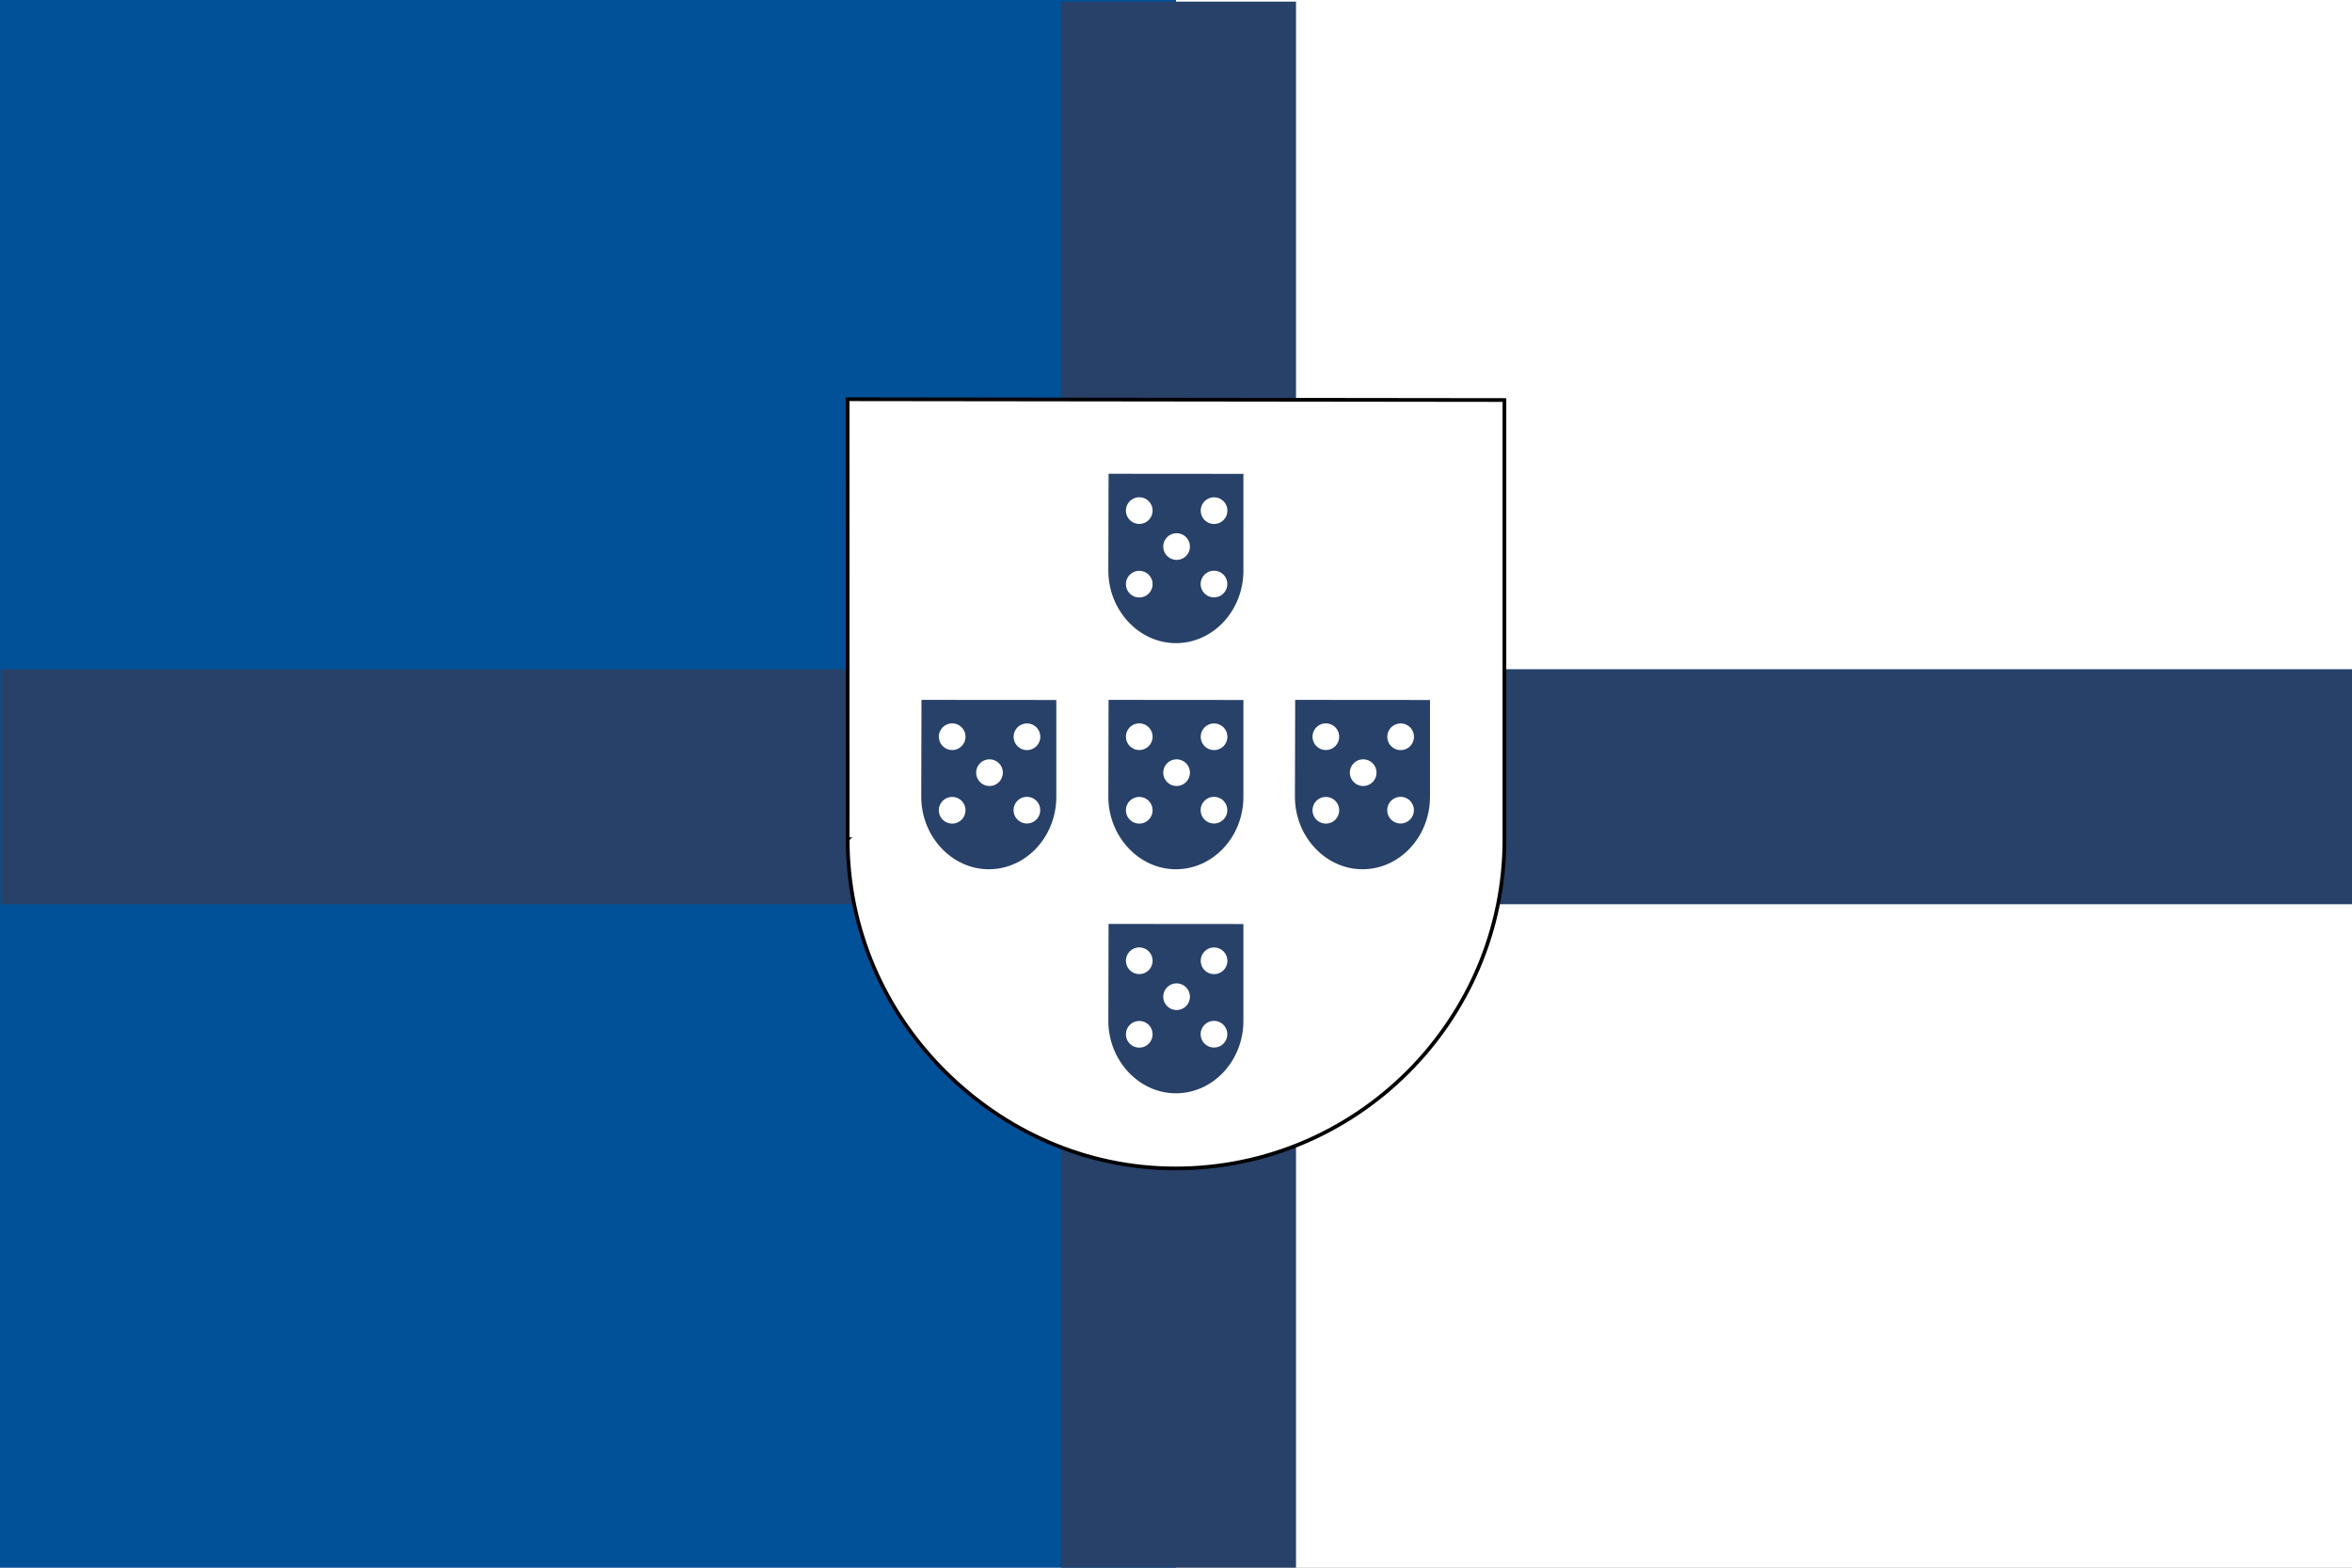 <?xml version="1.0" encoding="UTF-8" standalone="no"?>
<!-- Created with Inkscape (http://www.inkscape.org/) -->

<svg
   xmlns:dc="http://purl.org/dc/elements/1.1/"
   xmlns:cc="http://creativecommons.org/ns#"
   xmlns:rdf="http://www.w3.org/1999/02/22-rdf-syntax-ns#"
   xmlns:svg="http://www.w3.org/2000/svg"
   xmlns="http://www.w3.org/2000/svg"
   xmlns:xlink="http://www.w3.org/1999/xlink"
   xmlns:sodipodi="http://sodipodi.sourceforge.net/DTD/sodipodi-0.dtd"
   xmlns:inkscape="http://www.inkscape.org/namespaces/inkscape"
   width="158.75mm"
   height="105.833mm"
   viewBox="0 0 158.75 105.833"
   version="1.1"
   id="svg8"
   inkscape:version="0.92.4 (5da689c313, 2019-01-14)"
   sodipodi:docname="Flag of Portugal (Alfredo Pinto da Silva proposal, 1911).svg">
  <rect x="0" y="0" width="158.75" height="105.833" fill="#808080" stroke="none"/>
  <defs
     id="defs2">
    <clipPath
       id="id0">
      <path
         id="path4284"
         d="m 12796000,6466170 c -101160,-24230 -205110,-46800 -309320,-67070 -603240,-108450 -1362080,-157850 -2142880,-164050 l -80,-874220 c 956280,56510 1817170,468220 2452280,1105340 z m -2451250,2907490 10480,194010 62850,41940 298520,-5240 z m 3522240,-736430 c -264720,-99330 -607750,-190370 -1011710,-271160 -710800,-138350 -1592810,-231350 -2511290,-243310 l -40,-259870 c 870200,-11560 1576570,-84370 2128150,-168450 420630,-72670 776740,-157650 1037720,-232150 179290,362620 302180,758100 357170,1174940 z m -3523070,-1231750 -70,-711310 c 811840,5180 1590750,50890 2216390,168470 253440,48070 485970,99690 689110,152730 8050,11870 16000,23780 23920,35740 -227610,70480 -535640,144720 -924620,198240 -525450,75380 -1179210,144970 -2004730,156130 z m 3247990,3227340 c -216630,-206820 -526800,-457390 -905210,-734190 l 25620,-3890 c 449670,-72770 852520,-161250 1153290,-248140 -46710,345730 -140140,676660 -273700,986220 z M 12137210,9510940 c -66030,-45110 -133390,-90670 -201970,-136580 -129130,-86410 -262620,-174070 -399870,-262650 -265810,-171570 -545750,-346450 -835450,-521710 782830,28090 1524350,113400 2137070,232590 243120,48830 516620,113000 769240,191560 59590,18520 118020,37860 174610,58000 40600,14420 80300,29270 118750,44520 50,6590 250,13130 250,19720 0,10210 -60,20410 -140,30600 -355670,110080 -825930,216080 -1201140,270300 -173240,26570 -360300,51410 -561350,73650 z M 9888050,8123440 c -171250,-94810 -337720,-185740 -499090,-272520 160970,6200 328480,10450 502360,12390 v 260080 z M 8360750,7320410 c -354140,-173290 -666620,-314050 -929990,-417510 66220,-14180 134660,-27940 205280,-41150 625780,-109110 1347350,-163120 2255280,-167820 v 711900 c -588590,-6560 -1101420,-39310 -1530570,-85420 z M 9891320,5360810 v 875340 c -821290,10210 -1576610,64520 -2174510,173390 -98020,19050 -191840,38950 -281070,59660 635490,-638830 1497640,-1051880 2455580,-1108390 z m 453110,7551070 -80,-785980 c 689630,-15100 1423510,-92680 1915680,-194100 118840,-19300 309800,-59390 520740,-110390 -633440,628380 -1487870,1034270 -2436340,1090470 z m -130,-1250920 -80,-867310 c 238610,2290 469970,9880 695100,23640 479690,260670 913440,480220 1279260,648370 -55880,9260 -113480,18540 -172800,27770 -516900,70490 -928790,140370 -1801480,167530 z m -3375040,-427670 c 115180,-46130 234220,-85550 330620,-112370 791410,-227140 1691880,-321460 2591440,-327890 v 867530 c -1019170,-34250 -1969630,-177820 -2894520,-386700 -9280,-13470 -18460,-26970 -27540,-40570 z m 2922060,890250 v 788420 c -957740,-56510 -1819650,-469520 -2455060,-1108160 644060,158060 1492410,289690 2455060,319740 z M 6335300,9102820 c 299340,-112950 679320,-210670 1001870,-274670 100140,-19550 204250,-38280 311980,-56020 378190,251280 809940,524350 1273760,809140 -499820,-30500 -932050,-78960 -1301570,-135730 -134520,-21970 -370370,-63020 -632320,-119650 -214320,-46340 -446100,-103100 -654070,-168450 -40,-7000 -80,-14010 -80,-21050 0,-11230 330,-22380 430,-33570 z m 2598680,-479340 c 39620,-2840 79470,-5580 119540,-8170 269400,148120 549760,307650 837800,477340 v 96510 24680 c -331100,-201490 -652650,-399380 -957340,-590360 z m 957340,1541910 v 163810 c -906700,12820 -1849220,93020 -2716610,345210 -149530,43490 -305190,95130 -442810,149880 -183880,-367900 -309580,-769910 -364980,-1194000 304650,93800 724700,197690 1239890,272710 560200,86000 1263190,153110 2125350,167960 53330,31780 106380,63270 159160,94430 z m -1620600,-1964540 39220,19980 -7240,800 z m -1148650,210060 c -289290,64100 -545670,138260 -752550,213580 31310,-231480 83600,-456310 154830,-672520 157250,135100 359460,289520 597720,458940 z m 4269140,1623330 c 120160,79790 235620,157650 346210,233410 -137220,-72250 -279150,-148450 -425350,-228540 26560,-1570 52930,-3190 79140,-4870 z"
         inkscape:connector-curvature="0" />
    </clipPath>
    <linearGradient
       id="linearGradient4052">
      <stop
         style="stop-color:#7c7979;stop-opacity:1;"
         offset="0"
         id="stop4054" />
      <stop
         style="stop-color:#dcdcdc;stop-opacity:1;"
         offset="1"
         id="stop4056" />
    </linearGradient>
    <linearGradient
       id="linearGradient3853">
      <stop
         style="stop-color:#969696;stop-opacity:1;"
         offset="0"
         id="stop3855" />
      <stop
         id="stop7707"
         offset="0.5"
         style="stop-color:#dcdcdc;stop-opacity:1;" />
      <stop
         style="stop-color:#969696;stop-opacity:1;"
         offset="1"
         id="stop3857" />
    </linearGradient>
    <linearGradient
       id="linearGradient3194">
      <stop
         style="stop-color:#969696;stop-opacity:1;"
         offset="0"
         id="stop3196" />
      <stop
         id="stop3867"
         offset="0.7"
         style="stop-color:#ebebeb;stop-opacity:1;" />
      <stop
         style="stop-color:#969696;stop-opacity:0.98;"
         offset="1"
         id="stop3198" />
    </linearGradient>
    <radialGradient
       gradientUnits="userSpaceOnUse"
       gradientTransform="matrix(-0.886,-0.448,1.258,-2.487,-1667.295,790.076)"
       r="15.245"
       fy="312.495"
       fx="-675.767"
       cy="312.495"
       cx="-675.767"
       id="radialGradient4352"
       xlink:href="#linearGradient4346"
       inkscape:collect="always" />
    <linearGradient
       y2="252.627"
       x2="-328.686"
       y1="242.239"
       x1="-323.648"
       gradientTransform="matrix(0.194,0.981,0.981,-0.194,-461.802,566.45)"
       gradientUnits="userSpaceOnUse"
       id="linearGradient4126"
       xlink:href="#linearGradient4238"
       inkscape:collect="always" />
    <linearGradient
       y2="250.282"
       x2="-328.699"
       y1="241.786"
       x1="-324.098"
       gradientUnits="userSpaceOnUse"
       id="linearGradient4128"
       xlink:href="#linearGradient4238"
       inkscape:collect="always" />
    <linearGradient
       y2="294.535"
       x2="-576.935"
       y1="302.674"
       x1="-566.934"
       gradientTransform="rotate(-139.808,-422.362,216.485)"
       gradientUnits="userSpaceOnUse"
       id="linearGradient4130"
       xlink:href="#linearGradient2486"
       inkscape:collect="always" />
    <radialGradient
       r="29.072"
       fy="210.226"
       fx="-706.762"
       cy="210.226"
       cx="-706.762"
       gradientTransform="matrix(1.694,0.001,-0.175,2.846,529.307,-387.161)"
       gradientUnits="userSpaceOnUse"
       id="radialGradient4204"
       xlink:href="#linearGradient2486"
       inkscape:collect="always" />
    <radialGradient
       r="29.072"
       fy="210.226"
       fx="-706.762"
       cy="210.226"
       cx="-706.762"
       gradientTransform="matrix(1.694,0.001,-0.175,2.846,529.307,-387.161)"
       gradientUnits="userSpaceOnUse"
       id="radialGradient4212"
       xlink:href="#linearGradient2486"
       inkscape:collect="always" />
    <radialGradient
       r="29.072"
       fy="210.226"
       fx="-706.762"
       cy="210.226"
       cx="-706.762"
       gradientTransform="matrix(1.694,0.001,-0.175,2.846,529.307,-387.161)"
       gradientUnits="userSpaceOnUse"
       id="radialGradient4220"
       xlink:href="#linearGradient2486"
       inkscape:collect="always" />
    <radialGradient
       r="29.072"
       fy="210.226"
       fx="-706.762"
       cy="210.226"
       cx="-706.762"
       gradientTransform="matrix(1.694,0.001,-0.175,2.846,529.307,-387.161)"
       gradientUnits="userSpaceOnUse"
       id="radialGradient4228"
       xlink:href="#linearGradient2486"
       inkscape:collect="always" />
    <radialGradient
       r="29.072"
       fy="210.226"
       fx="-706.762"
       cy="210.226"
       cx="-706.762"
       gradientTransform="matrix(1.694,0.001,-0.175,2.846,529.307,-387.161)"
       gradientUnits="userSpaceOnUse"
       id="radialGradient4236"
       xlink:href="#linearGradient2486"
       inkscape:collect="always" />
    <linearGradient
       id="linearGradient4238">
      <stop
         style="stop-color:#fae646;stop-opacity:1;"
         offset="0"
         id="stop4240" />
      <stop
         id="stop4242"
         offset="0.885"
         style="stop-color:#643228;stop-opacity:1;" />
      <stop
         style="stop-color:#fae646;stop-opacity:1;"
         offset="1"
         id="stop4244" />
    </linearGradient>
    <linearGradient
       id="linearGradient4246">
      <stop
         style="stop-color:#faff00;stop-opacity:1;"
         offset="0"
         id="stop4248" />
      <stop
         id="stop4250"
         offset="0.846"
         style="stop-color:#7d7323;stop-opacity:0.992;" />
      <stop
         id="stop4252"
         offset="1"
         style="stop-color:#000000;stop-opacity:0.984;" />
    </linearGradient>
    <radialGradient
       inkscape:collect="always"
       xlink:href="#linearGradient2486"
       id="radialGradient4260"
       cx="-706.762"
       cy="210.226"
       fx="-706.762"
       fy="210.226"
       r="29.072"
       gradientTransform="matrix(1.694,0.001,-0.175,2.846,529.307,-387.161)"
       gradientUnits="userSpaceOnUse" />
    <radialGradient
       inkscape:collect="always"
       xlink:href="#linearGradient2486"
       id="radialGradient4262"
       gradientUnits="userSpaceOnUse"
       gradientTransform="matrix(1.694,0.001,-0.175,2.846,529.307,-387.161)"
       cx="-706.762"
       cy="210.226"
       fx="-706.762"
       fy="210.226"
       r="29.072" />
    <radialGradient
       inkscape:collect="always"
       xlink:href="#linearGradient2486"
       id="radialGradient4270"
       gradientUnits="userSpaceOnUse"
       gradientTransform="matrix(1.694,0.001,-0.175,2.846,529.307,-387.161)"
       cx="-706.762"
       cy="210.226"
       fx="-706.762"
       fy="210.226"
       r="29.072" />
    <radialGradient
       inkscape:collect="always"
       xlink:href="#linearGradient2486"
       id="radialGradient4278"
       gradientUnits="userSpaceOnUse"
       gradientTransform="matrix(1.694,0.001,-0.175,2.846,529.307,-387.161)"
       cx="-706.762"
       cy="210.226"
       fx="-706.762"
       fy="210.226"
       r="29.072" />
    <radialGradient
       inkscape:collect="always"
       xlink:href="#linearGradient2486"
       id="radialGradient4286"
       gradientUnits="userSpaceOnUse"
       gradientTransform="matrix(1.694,0.001,-0.175,2.846,529.307,-387.161)"
       cx="-706.762"
       cy="210.226"
       fx="-706.762"
       fy="210.226"
       r="29.072" />
    <radialGradient
       inkscape:collect="always"
       xlink:href="#linearGradient2486"
       id="radialGradient4294"
       gradientUnits="userSpaceOnUse"
       gradientTransform="matrix(1.694,0.001,-0.175,2.846,529.307,-387.161)"
       cx="-706.762"
       cy="210.226"
       fx="-706.762"
       fy="210.226"
       r="29.072" />
    <radialGradient
       r="29.072"
       fy="210.226"
       fx="-706.762"
       cy="210.226"
       cx="-706.762"
       gradientTransform="matrix(1.694,0.001,-0.175,2.846,529.307,-387.161)"
       gradientUnits="userSpaceOnUse"
       id="radialGradient2807"
       xlink:href="#linearGradient2486"
       inkscape:collect="always" />
    <radialGradient
       r="29.072"
       fy="210.226"
       fx="-706.762"
       cy="210.226"
       cx="-706.762"
       gradientTransform="matrix(1.694,0.001,-0.175,2.846,529.307,-387.161)"
       gradientUnits="userSpaceOnUse"
       id="radialGradient2799"
       xlink:href="#linearGradient2486"
       inkscape:collect="always" />
    <radialGradient
       r="29.072"
       fy="210.226"
       fx="-706.762"
       cy="210.226"
       cx="-706.762"
       gradientTransform="matrix(1.694,0.001,-0.175,2.846,529.307,-387.161)"
       gradientUnits="userSpaceOnUse"
       id="radialGradient2791"
       xlink:href="#linearGradient2486"
       inkscape:collect="always" />
    <radialGradient
       r="29.072"
       fy="210.226"
       fx="-706.762"
       cy="210.226"
       cx="-706.762"
       gradientTransform="matrix(1.694,0.001,-0.175,2.846,529.307,-387.161)"
       gradientUnits="userSpaceOnUse"
       id="radialGradient2709"
       xlink:href="#linearGradient2486"
       inkscape:collect="always" />
    <radialGradient
       r="29.072"
       fy="210.226"
       fx="-706.762"
       cy="210.226"
       cx="-706.762"
       gradientTransform="matrix(1.694,0.001,-0.175,2.846,529.307,-387.161)"
       gradientUnits="userSpaceOnUse"
       id="radialGradient2653"
       xlink:href="#linearGradient2486"
       inkscape:collect="always" />
    <radialGradient
       gradientUnits="userSpaceOnUse"
       gradientTransform="matrix(1.694,0.001,-0.175,2.846,529.307,-387.161)"
       r="29.072"
       fy="210.226"
       fx="-706.762"
       cy="210.226"
       cx="-706.762"
       id="radialGradient2601"
       xlink:href="#linearGradient2486"
       inkscape:collect="always" />
    <linearGradient
       id="linearGradient2486">
      <stop
         id="stop2488"
         offset="0"
         style="stop-color:#be6600;stop-opacity:1;" />
      <stop
         style="stop-color:#f8f271;stop-opacity:1;"
         offset="0.5"
         id="stop3394" />
      <stop
         style="stop-color:#c57900;stop-opacity:1;"
         offset="1"
         id="stop2494" />
    </linearGradient>
    <radialGradient
       inkscape:collect="always"
       xlink:href="#linearGradient2486"
       id="radialGradient2981"
       gradientUnits="userSpaceOnUse"
       gradientTransform="matrix(1.694,0.001,-0.175,2.846,529.307,-387.161)"
       cx="-706.762"
       cy="210.226"
       fx="-706.762"
       fy="210.226"
       r="29.072" />
    <radialGradient
       inkscape:collect="always"
       xlink:href="#linearGradient2486"
       id="radialGradient3018"
       gradientUnits="userSpaceOnUse"
       gradientTransform="matrix(1.694,0.001,-0.175,2.846,529.307,-387.161)"
       cx="-706.762"
       cy="210.226"
       fx="-706.762"
       fy="210.226"
       r="29.072" />
    <radialGradient
       inkscape:collect="always"
       xlink:href="#linearGradient2486"
       id="radialGradient3055"
       gradientUnits="userSpaceOnUse"
       gradientTransform="matrix(1.694,0.001,-0.175,2.846,529.307,-387.161)"
       cx="-706.762"
       cy="210.226"
       fx="-706.762"
       fy="210.226"
       r="29.072" />
    <radialGradient
       inkscape:collect="always"
       xlink:href="#linearGradient2486"
       id="radialGradient3090"
       gradientUnits="userSpaceOnUse"
       gradientTransform="matrix(1.694,0.001,-0.175,2.846,529.307,-387.161)"
       cx="-706.762"
       cy="210.226"
       fx="-706.762"
       fy="210.226"
       r="29.072" />
    <radialGradient
       inkscape:collect="always"
       xlink:href="#linearGradient2486"
       id="radialGradient3121"
       gradientUnits="userSpaceOnUse"
       gradientTransform="matrix(1.694,0.001,-0.175,2.846,529.307,-387.161)"
       cx="-706.762"
       cy="210.226"
       fx="-706.762"
       fy="210.226"
       r="29.072" />
    <linearGradient
       id="linearGradient4346">
      <stop
         id="stop4348"
         offset="0"
         style="stop-color:#ffffff;stop-opacity:1;" />
      <stop
         id="stop4350"
         offset="1"
         style="stop-color:#d8de64;stop-opacity:0;" />
    </linearGradient>
    <radialGradient
       inkscape:collect="always"
       xlink:href="#linearGradient3194"
       id="radialGradient3240"
       cx="302.148"
       cy="303.431"
       fx="302.148"
       fy="303.431"
       r="11.222"
       gradientTransform="matrix(1,0,0,0.983,0,5.087)"
       gradientUnits="userSpaceOnUse" />
    <radialGradient
       inkscape:collect="always"
       xlink:href="#linearGradient3194"
       id="radialGradient3242"
       cx="302.148"
       cy="303.431"
       fx="302.148"
       fy="303.431"
       r="11.222"
       gradientTransform="matrix(1,0,0,0.983,0,5.087)"
       gradientUnits="userSpaceOnUse" />
    <radialGradient
       inkscape:collect="always"
       xlink:href="#linearGradient3194"
       id="radialGradient3290"
       cx="302.148"
       cy="303.431"
       fx="302.148"
       fy="303.431"
       r="11.222"
       gradientTransform="matrix(1,0,0,0.983,0,5.087)"
       gradientUnits="userSpaceOnUse" />
    <radialGradient
       inkscape:collect="always"
       xlink:href="#linearGradient3194"
       id="radialGradient3292"
       cx="302.148"
       cy="303.431"
       fx="302.148"
       fy="303.431"
       r="11.222"
       gradientTransform="matrix(1,0,0,0.983,0,5.087)"
       gradientUnits="userSpaceOnUse" />
    <radialGradient
       inkscape:collect="always"
       xlink:href="#linearGradient3194"
       id="radialGradient3294"
       cx="302.148"
       cy="303.431"
       fx="302.148"
       fy="303.431"
       r="11.222"
       gradientTransform="matrix(1,0,0,0.983,0,5.087)"
       gradientUnits="userSpaceOnUse" />
    <radialGradient
       inkscape:collect="always"
       xlink:href="#linearGradient3194"
       id="radialGradient3296"
       cx="302.148"
       cy="303.431"
       fx="302.148"
       fy="303.431"
       r="11.222"
       gradientTransform="matrix(1,0,0,0.983,0,5.087)"
       gradientUnits="userSpaceOnUse" />
    <radialGradient
       inkscape:collect="always"
       xlink:href="#linearGradient3194"
       id="radialGradient3298"
       cx="302.148"
       cy="303.431"
       fx="302.148"
       fy="303.431"
       r="11.222"
       gradientTransform="matrix(1,0,0,0.983,0,5.087)"
       gradientUnits="userSpaceOnUse" />
    <radialGradient
       inkscape:collect="always"
       xlink:href="#linearGradient3194"
       id="radialGradient3300"
       cx="302.148"
       cy="303.431"
       fx="302.148"
       fy="303.431"
       r="11.222"
       gradientTransform="matrix(1,0,0,0.983,0,5.087)"
       gradientUnits="userSpaceOnUse" />
    <radialGradient
       inkscape:collect="always"
       xlink:href="#linearGradient3194"
       id="radialGradient3302"
       cx="302.148"
       cy="303.431"
       fx="302.148"
       fy="303.431"
       r="11.222"
       gradientTransform="matrix(1,0,0,0.983,0,5.087)"
       gradientUnits="userSpaceOnUse" />
    <radialGradient
       inkscape:collect="always"
       xlink:href="#linearGradient3194"
       id="radialGradient3304"
       cx="302.148"
       cy="303.431"
       fx="302.148"
       fy="303.431"
       r="11.222"
       gradientTransform="matrix(1,0,0,0.983,0,5.087)"
       gradientUnits="userSpaceOnUse" />
    <radialGradient
       inkscape:collect="always"
       xlink:href="#linearGradient3194"
       id="radialGradient3306"
       cx="302.148"
       cy="303.431"
       fx="302.148"
       fy="303.431"
       r="11.222"
       gradientTransform="matrix(1,0,0,0.983,0,5.087)"
       gradientUnits="userSpaceOnUse" />
    <radialGradient
       inkscape:collect="always"
       xlink:href="#linearGradient3194"
       id="radialGradient3308"
       cx="302.148"
       cy="303.431"
       fx="302.148"
       fy="303.431"
       r="11.222"
       gradientTransform="matrix(1,0,0,0.983,0,5.087)"
       gradientUnits="userSpaceOnUse" />
    <radialGradient
       inkscape:collect="always"
       xlink:href="#linearGradient3194"
       id="radialGradient3356"
       gradientUnits="userSpaceOnUse"
       gradientTransform="matrix(0.491,-0.871,0.987,0.557,-508.194,401.678)"
       cx="305.674"
       cy="305.736"
       fx="305.674"
       fy="305.736"
       r="11.222" />
    <radialGradient
       inkscape:collect="always"
       xlink:href="#linearGradient3194"
       id="radialGradient3358"
       gradientUnits="userSpaceOnUse"
       gradientTransform="matrix(1,0,0,0.983,-361.833,5.087)"
       cx="302.148"
       cy="303.431"
       fx="302.148"
       fy="303.431"
       r="11.222" />
    <radialGradient
       inkscape:collect="always"
       xlink:href="#linearGradient3194"
       id="radialGradient3360"
       gradientUnits="userSpaceOnUse"
       gradientTransform="matrix(1,0,0,0.983,-361.833,5.087)"
       cx="302.148"
       cy="303.431"
       fx="302.148"
       fy="303.431"
       r="11.222" />
    <radialGradient
       inkscape:collect="always"
       xlink:href="#linearGradient3194"
       id="radialGradient3362"
       gradientUnits="userSpaceOnUse"
       gradientTransform="matrix(1,0,0,0.983,-361.833,5.087)"
       cx="302.148"
       cy="303.431"
       fx="302.148"
       fy="303.431"
       r="11.222" />
    <radialGradient
       inkscape:collect="always"
       xlink:href="#linearGradient3194"
       id="radialGradient3364"
       gradientUnits="userSpaceOnUse"
       gradientTransform="matrix(1,0,0,0.983,-361.833,5.087)"
       cx="302.148"
       cy="303.431"
       fx="302.148"
       fy="303.431"
       r="11.222" />
    <radialGradient
       inkscape:collect="always"
       xlink:href="#linearGradient3194"
       id="radialGradient3366"
       gradientUnits="userSpaceOnUse"
       gradientTransform="matrix(1,0,0,0.983,-361.833,5.087)"
       cx="302.148"
       cy="303.431"
       fx="302.148"
       fy="303.431"
       r="11.222" />
    <radialGradient
       inkscape:collect="always"
       xlink:href="#linearGradient3194"
       id="radialGradient3368"
       gradientUnits="userSpaceOnUse"
       gradientTransform="matrix(1,0,0,0.983,-361.833,5.087)"
       cx="302.148"
       cy="303.431"
       fx="302.148"
       fy="303.431"
       r="11.222" />
    <radialGradient
       inkscape:collect="always"
       xlink:href="#linearGradient3194"
       id="radialGradient3370"
       gradientUnits="userSpaceOnUse"
       gradientTransform="matrix(1,0,0,0.983,-361.833,5.087)"
       cx="302.148"
       cy="303.431"
       fx="302.148"
       fy="303.431"
       r="11.222" />
    <radialGradient
       inkscape:collect="always"
       xlink:href="#linearGradient3194"
       id="radialGradient3372"
       gradientUnits="userSpaceOnUse"
       gradientTransform="matrix(1,0,0,0.983,-361.833,5.087)"
       cx="302.148"
       cy="303.431"
       fx="302.148"
       fy="303.431"
       r="11.222" />
    <radialGradient
       inkscape:collect="always"
       xlink:href="#linearGradient3194"
       id="radialGradient3374"
       gradientUnits="userSpaceOnUse"
       gradientTransform="matrix(1,0,0,0.983,-361.833,5.087)"
       cx="302.148"
       cy="303.431"
       fx="302.148"
       fy="303.431"
       r="11.222" />
    <radialGradient
       inkscape:collect="always"
       xlink:href="#linearGradient3194"
       id="radialGradient3376"
       gradientUnits="userSpaceOnUse"
       gradientTransform="matrix(1,0,0,0.983,-361.833,5.087)"
       cx="302.148"
       cy="303.431"
       fx="302.148"
       fy="303.431"
       r="11.222" />
    <radialGradient
       inkscape:collect="always"
       xlink:href="#linearGradient3194"
       id="radialGradient3378"
       gradientUnits="userSpaceOnUse"
       gradientTransform="matrix(1,0,0,0.983,-361.833,5.087)"
       cx="302.148"
       cy="303.431"
       fx="302.148"
       fy="303.431"
       r="11.222" />
    <radialGradient
       inkscape:collect="always"
       xlink:href="#linearGradient3194"
       id="radialGradient3380"
       gradientUnits="userSpaceOnUse"
       gradientTransform="matrix(1,0,0,0.983,-361.833,5.087)"
       cx="302.148"
       cy="303.431"
       fx="302.148"
       fy="303.431"
       r="11.222" />
    <radialGradient
       inkscape:collect="always"
       xlink:href="#linearGradient3194"
       id="radialGradient3363"
       gradientUnits="userSpaceOnUse"
       gradientTransform="matrix(1,0,0,0.949,-66.443,24.915)"
       cx="370.684"
       cy="296.836"
       fx="370.684"
       fy="296.836"
       r="11.222" />
    <radialGradient
       inkscape:collect="always"
       xlink:href="#linearGradient3194"
       id="radialGradient3373"
       gradientUnits="userSpaceOnUse"
       gradientTransform="matrix(0.491,-0.871,0.987,0.557,-146.361,401.678)"
       cx="305.674"
       cy="305.736"
       fx="305.674"
       fy="305.736"
       r="11.222" />
    <radialGradient
       inkscape:collect="always"
       xlink:href="#linearGradient3194"
       id="radialGradient3375"
       gradientUnits="userSpaceOnUse"
       gradientTransform="matrix(1,0,0,0.983,0,5.087)"
       cx="306.315"
       cy="308.139"
       fx="306.315"
       fy="308.139"
       r="11.222" />
    <radialGradient
       inkscape:collect="always"
       xlink:href="#linearGradient3194"
       id="radialGradient3377"
       gradientUnits="userSpaceOnUse"
       gradientTransform="matrix(1,0,0,0.983,0,5.087)"
       cx="304.926"
       cy="306.256"
       fx="304.926"
       fy="306.256"
       r="11.222" />
    <radialGradient
       inkscape:collect="always"
       xlink:href="#linearGradient3194"
       id="radialGradient3379"
       gradientUnits="userSpaceOnUse"
       gradientTransform="matrix(1,0,0,0.983,0,5.087)"
       cx="305.389"
       cy="306.256"
       fx="305.389"
       fy="306.256"
       r="11.222" />
    <radialGradient
       inkscape:collect="always"
       xlink:href="#linearGradient3194"
       id="radialGradient3381"
       gradientUnits="userSpaceOnUse"
       gradientTransform="matrix(1,0,0,0.983,0,5.087)"
       cx="305.389"
       cy="303.431"
       fx="305.389"
       fy="303.431"
       r="11.222" />
    <radialGradient
       inkscape:collect="always"
       xlink:href="#linearGradient3194"
       id="radialGradient3383"
       gradientUnits="userSpaceOnUse"
       gradientTransform="matrix(1,0,0,0.983,0,5.087)"
       cx="304.926"
       cy="306.727"
       fx="304.926"
       fy="306.727"
       r="11.222" />
    <radialGradient
       inkscape:collect="always"
       xlink:href="#linearGradient3194"
       id="radialGradient3385"
       gradientUnits="userSpaceOnUse"
       gradientTransform="matrix(1,0,0,0.983,0,5.087)"
       cx="305.389"
       cy="306.727"
       fx="305.389"
       fy="306.727"
       r="11.222" />
    <radialGradient
       inkscape:collect="always"
       xlink:href="#linearGradient3194"
       id="radialGradient3387"
       gradientUnits="userSpaceOnUse"
       gradientTransform="matrix(1,0,0,0.983,0,5.087)"
       cx="307.241"
       cy="306.727"
       fx="307.241"
       fy="306.727"
       r="11.222" />
    <radialGradient
       inkscape:collect="always"
       xlink:href="#linearGradient3194"
       id="radialGradient3389"
       gradientUnits="userSpaceOnUse"
       gradientTransform="matrix(1,0,0,0.983,0,5.087)"
       cx="306.778"
       cy="306.727"
       fx="306.778"
       fy="306.727"
       r="11.222" />
    <radialGradient
       inkscape:collect="always"
       xlink:href="#linearGradient3194"
       id="radialGradient3391"
       gradientUnits="userSpaceOnUse"
       gradientTransform="matrix(1,0,0,0.983,0,5.087)"
       cx="305.852"
       cy="306.727"
       fx="305.852"
       fy="306.727"
       r="11.222" />
    <radialGradient
       inkscape:collect="always"
       xlink:href="#linearGradient3194"
       id="radialGradient3393"
       gradientUnits="userSpaceOnUse"
       gradientTransform="matrix(1,0,0,0.983,0,5.087)"
       cx="306.315"
       cy="306.256"
       fx="306.315"
       fy="306.256"
       r="11.222" />
    <radialGradient
       inkscape:collect="always"
       xlink:href="#linearGradient3194"
       id="radialGradient3395"
       gradientUnits="userSpaceOnUse"
       gradientTransform="matrix(1,0,0,0.983,0,5.087)"
       cx="304.463"
       cy="307.197"
       fx="304.463"
       fy="307.197"
       r="11.222" />
    <radialGradient
       inkscape:collect="always"
       xlink:href="#linearGradient3194"
       id="radialGradient3397"
       gradientUnits="userSpaceOnUse"
       gradientTransform="matrix(1,0,0,0.983,0,5.087)"
       cx="305.852"
       cy="307.668"
       fx="305.852"
       fy="307.668"
       r="11.222" />
    <linearGradient
       inkscape:collect="always"
       xlink:href="#linearGradient3194"
       id="linearGradient3401"
       gradientUnits="userSpaceOnUse"
       x1="485.297"
       y1="463.096"
       x2="503.71"
       y2="479.492" />
    <linearGradient
       inkscape:collect="always"
       xlink:href="#linearGradient3194"
       id="linearGradient3403"
       gradientUnits="userSpaceOnUse"
       x1="442.161"
       y1="446.072"
       x2="546.068"
       y2="446.072" />
    <linearGradient
       inkscape:collect="always"
       xlink:href="#linearGradient4052"
       id="linearGradient13748"
       gradientUnits="userSpaceOnUse"
       gradientTransform="rotate(-23.723,-534.476,829.857)"
       x1="-537.421"
       y1="95.886"
       x2="-524.576"
       y2="96.153" />
    <linearGradient
       inkscape:collect="always"
       xlink:href="#linearGradient4052"
       id="linearGradient13750"
       gradientUnits="userSpaceOnUse"
       gradientTransform="rotate(-23.723,-534.476,829.857)"
       x1="-541.622"
       y1="100.367"
       x2="-521.883"
       y2="100.87" />
    <linearGradient
       inkscape:collect="always"
       xlink:href="#linearGradient4052"
       id="linearGradient13752"
       gradientUnits="userSpaceOnUse"
       gradientTransform="rotate(-23.723,-534.476,829.857)"
       x1="-543.666"
       y1="104.824"
       x2="-521.981"
       y2="105.373" />
    <linearGradient
       inkscape:collect="always"
       xlink:href="#linearGradient4052"
       id="linearGradient13754"
       gradientUnits="userSpaceOnUse"
       gradientTransform="rotate(-23.723,-534.476,829.857)"
       x1="-546.845"
       y1="109.77"
       x2="-521.347"
       y2="110.09" />
    <linearGradient
       inkscape:collect="always"
       xlink:href="#linearGradient4052"
       id="linearGradient13756"
       gradientUnits="userSpaceOnUse"
       gradientTransform="rotate(-23.723,-534.476,829.857)"
       x1="-548.031"
       y1="114.664"
       x2="-530.125"
       y2="115.584" />
    <linearGradient
       inkscape:collect="always"
       xlink:href="#linearGradient4052"
       id="linearGradient13758"
       gradientUnits="userSpaceOnUse"
       gradientTransform="rotate(-23.723,-534.476,829.857)"
       x1="-550.904"
       y1="119.648"
       x2="-523.17"
       y2="119.417" />
    <linearGradient
       inkscape:collect="always"
       xlink:href="#linearGradient4052"
       id="linearGradient13760"
       gradientUnits="userSpaceOnUse"
       gradientTransform="rotate(-23.723,-534.476,829.857)"
       x1="-551.769"
       y1="125.851"
       x2="-527.908"
       y2="125.378" />
    <linearGradient
       inkscape:collect="always"
       xlink:href="#linearGradient4052"
       id="linearGradient13762"
       gradientUnits="userSpaceOnUse"
       gradientTransform="rotate(-23.723,-534.476,829.857)"
       x1="-553.033"
       y1="130.055"
       x2="-524.885"
       y2="130.192" />
    <linearGradient
       inkscape:collect="always"
       xlink:href="#linearGradient4052"
       id="linearGradient13764"
       gradientUnits="userSpaceOnUse"
       gradientTransform="rotate(-23.723,-534.476,829.857)"
       x1="-554.142"
       y1="136.679"
       x2="-526.698"
       y2="136.679" />
    <linearGradient
       inkscape:collect="always"
       xlink:href="#linearGradient4052"
       id="linearGradient13766"
       gradientUnits="userSpaceOnUse"
       gradientTransform="rotate(-23.723,-534.476,829.857)"
       x1="-555.652"
       y1="141.395"
       x2="-525.238"
       y2="141.669" />
    <linearGradient
       inkscape:collect="always"
       xlink:href="#linearGradient3853"
       id="linearGradient13768"
       gradientUnits="userSpaceOnUse"
       gradientTransform="rotate(-23.723,-534.476,829.857)"
       x1="-555.341"
       y1="147.829"
       x2="-521.686"
       y2="147.829" />
    <linearGradient
       inkscape:collect="always"
       xlink:href="#linearGradient3853"
       id="linearGradient13770"
       gradientUnits="userSpaceOnUse"
       gradientTransform="rotate(-23.723,-534.476,829.857)"
       x1="-556.939"
       y1="152.545"
       x2="-518.971"
       y2="151.731" />
    <path
       id="b"
       d="M 0,0 A 31.5,35 0 0 0 0,-70 31.5,35 0 0 0 0,0 m 0,-13 a 18.5,22 0 0 0 0,-44 18.5,22 0 0 0 0,44"
       inkscape:connector-curvature="0"
       style="fill-rule:evenodd" />
    <g
       id="i">
      <use
         xlink:href="#a"
         id="use5981"
         x="0"
         y="0"
         width="100%"
         height="100%" />
      <path
         d="m 28,0 c 0,-10 0,-32 -15,-32 H -6 c 22,0 22,22 22,32"
         id="path5983"
         inkscape:connector-curvature="0" />
    </g>
    <path
       id="j"
       d="m -31.5,0 h 33 a 30,30 0 0 0 30,-30 v -10 a 30,30 0 0 0 -30,-30 h -33 z m 13,-13 h 19 a 19,19 0 0 0 19,-19 v -6 a 19,19 0 0 0 -19,-19 h -19 z"
       inkscape:connector-curvature="0"
       style="fill-rule:evenodd" />
    <path
       id="k"
       d="M 0,0 H 63 V -13 H 12 V -31 H 52 V -43 H 12 V -57 H 60 V -70 H 0 Z"
       transform="translate(-31.5)"
       inkscape:connector-curvature="0" />
    <path
       id="l"
       d="m -31.5,0 h 12 v -48 l 14,48 h 11 l 14,-48 V 0 h 12 V -70 H 14 L 0,-22 -14,-70 h -17.5 z"
       inkscape:connector-curvature="0" />
    <path
       id="m"
       d="m -26.25,0 h 52.5 v -12 h -40.5 v -16 h 33 v -12 h -33 V -51 H 25 v -12 h -51.25 z"
       inkscape:connector-curvature="0" />
    <path
       id="a"
       d="m -31.5,0 h 13 v -26 h 28 a 22,22 0 0 0 0,-44 h -40 z m 13,-39 h 27 a 9,9 0 0 0 0,-18 h -27 z"
       inkscape:connector-curvature="0"
       style="fill-rule:evenodd" />
    <g
       id="n">
      <clipPath
         id="c">
        <path
           d="m -31.5,0 v -70 h 63 V 0 Z M 0,-47 v 12 h 31.5 v -12 z"
           id="path5991"
           inkscape:connector-curvature="0" />
      </clipPath>
      <use
         xlink:href="#b"
         clip-path="url(#c)"
         id="use5994"
         x="0"
         y="0"
         width="100%"
         height="100%" />
      <rect
         x="5"
         y="-35"
         width="26.5"
         height="10"
         id="rect5996" />
      <rect
         x="21.5"
         y="-35"
         width="10"
         height="35"
         id="rect5998" />
    </g>
    <path
       id="o"
       d="m -15.75,-22 c 0,7 6.75,10.5 16.75,10.5 10,0 14.74,-3.25 14.75,-7.75 C 15.75,-33.5 -31,-24.5 -30.75,-49.5 -30.5,-71 -6,-70 3,-70 c 9,0 26,4 25.75,21.25 H 13.5 c 0,-7.5 -7,-10.25 -15,-10.25 -7.75,0 -13.25,1.25 -13.25,8.5 -0.25,11.75 46.25,4 46.25,28.75 C 31.5,-3.5 13.5,0 0,0 -11.5,0 -31.55,-4.5 -31.5,-22 Z"
       inkscape:connector-curvature="0" />
    <g
       id="f">
      <g
         id="e">
        <polygon
           id="d"
           points="0,1 0.5,1 0,0 "
           transform="rotate(18,3.157,-0.5)" />
        <use
           xlink:href="#d"
           transform="scale(-1,1)"
           id="use6003"
           x="0"
           y="0"
           width="100%"
           height="100%" />
      </g>
      <use
         xlink:href="#e"
         transform="rotate(72)"
         id="use6006"
         x="0"
         y="0"
         width="100%"
         height="100%" />
      <use
         xlink:href="#e"
         transform="rotate(-72)"
         id="use6008"
         x="0"
         y="0"
         width="100%"
         height="100%" />
      <use
         xlink:href="#e"
         transform="rotate(144)"
         id="use6010"
         x="0"
         y="0"
         width="100%"
         height="100%" />
      <use
         xlink:href="#e"
         transform="rotate(-144)"
         id="use6012"
         x="0"
         y="0"
         width="100%"
         height="100%" />
    </g>
    <use
       id="p"
       xlink:href="#f"
       transform="scale(31.5)"
       x="0"
       y="0"
       width="100%"
       height="100%" />
    <use
       id="r"
       xlink:href="#f"
       transform="scale(26.25)"
       x="0"
       y="0"
       width="100%"
       height="100%" />
    <use
       id="q"
       xlink:href="#f"
       transform="scale(21)"
       x="0"
       y="0"
       width="100%"
       height="100%" />
    <use
       id="s"
       xlink:href="#f"
       transform="scale(15)"
       x="0"
       y="0"
       width="100%"
       height="100%" />
    <use
       id="t"
       xlink:href="#f"
       transform="scale(10.5)"
       x="0"
       y="0"
       width="100%"
       height="100%" />
    <style
       type="text/css"
       id="style6">
   
    .str1 {stroke:#131516;stroke-width:5}
    .str2 {stroke:#131516;stroke-width:5}
    .str0 {stroke:#131516;stroke-width:5}
    .str3 {stroke:#131516;stroke-width:5}
    .str5 {stroke:#131516;stroke-width:5}
    .str4 {stroke:#131516;stroke-width:5}
    .fil26 {fill:none}
    .fil0 {fill:#FFFFFF}
    .fil17 {fill:#005797}
    .fil23 {fill:#009544}
    .fil27 {fill:#131516}
    .fil28 {fill:#213481}
    .fil16 {fill:#2B2828}
    .fil20 {fill:#623032}
    .fil1 {fill:#933435}
    .fil2 {fill:#96343A}
    .fil3 {fill:#9B3440}
    .fil4 {fill:#A03345}
    .fil5 {fill:#A73248}
    .fil6 {fill:#AB334B}
    .fil7 {fill:#AF324F}
    .fil8 {fill:#B63153}
    .fil9 {fill:#BB3054}
    .fil10 {fill:#C22F59}
    .fil11 {fill:#C72C62}
    .fil12 {fill:#CD2864}
    .fil13 {fill:#D22669}
    .fil14 {fill:#D5266D}
    .fil22 {fill:#D52C27}
    .fil24 {fill:#D62C26}
    .fil15 {fill:#D8276E}
    .fil18 {fill:#EFB700}
    .fil21 {fill:#F5D700}
    .fil25 {fill:#F5DB00}
    .fil19 {fill:#FFFFFF}
   
  </style>
    <clipPath
       id="id78">
      <path
         id="path3732"
         d="m 103722,125258 c -2424.2,-1008.4 -6446.3,1340.9 -9019.8,1197.8 -828.3,-46.1 -2024.9,-92.1 -2024.9,-92.1 0,0 874.5,2303.5 3451.5,3823.9 2577.1,1520.4 5108.1,2487.9 7823.3,2165.4 2715.1,-322.5 3497.4,-1151.7 4970,-1566.4 1472.6,-414.7 2301,-552.9 2301,-552.9 -322.2,-752.5 -284.4,-1805.1 -966.4,-2257.5 -1965.9,-1304.1 -4356.5,-1812.2 -6534.7,-2718.2 z"
         inkscape:connector-curvature="0" />
    </clipPath>
    <mask
       id="id76">
      <radialGradient
         fy="114457"
         fx="96050.5"
         r="1534.82"
         cy="114457"
         cx="96050.5"
         gradientUnits="userSpaceOnUse"
         id="id77">
        <stop
           id="stop298"
           stop-color="white"
           stop-opacity="0"
           offset="0" />
        <stop
           id="stop300"
           stop-color="white"
           stop-opacity="1"
           offset="1" />
      </radialGradient>
      <rect
         id="rect302"
         height="3185.6"
         width="3185.6"
         y="113169"
         x="94714"
         style="fill:url(#id77)" />
    </mask>
    <mask
       id="id74">
      <radialGradient
         fy="114457"
         fx="96050.5"
         r="605.244"
         cy="114457"
         cx="96050.5"
         gradientUnits="userSpaceOnUse"
         id="id75">
        <stop
           id="stop290"
           stop-color="white"
           stop-opacity="0"
           offset="0" />
        <stop
           id="stop292"
           stop-color="white"
           stop-opacity="1"
           offset="1" />
      </radialGradient>
      <rect
         id="rect294"
         height="3185.6"
         width="3185.6"
         y="113169"
         x="94714"
         style="fill:url(#id75)" />
    </mask>
    <mask
       id="id72">
      <radialGradient
         fy="102455"
         fx="94050.203"
         r="1534.82"
         cy="102455"
         cx="94050.203"
         gradientUnits="userSpaceOnUse"
         id="id73">
        <stop
           id="stop282"
           stop-color="white"
           stop-opacity="0"
           offset="0" />
        <stop
           id="stop284"
           stop-color="white"
           stop-opacity="1"
           offset="1" />
      </radialGradient>
      <rect
         id="rect286"
         height="3185.6"
         width="3185.6"
         y="101168"
         x="92713.703"
         style="fill:url(#id73)" />
    </mask>
    <mask
       id="id70">
      <radialGradient
         fy="102455"
         fx="94050.203"
         r="605.244"
         cy="102455"
         cx="94050.203"
         gradientUnits="userSpaceOnUse"
         id="id71">
        <stop
           id="stop274"
           stop-color="white"
           stop-opacity="0"
           offset="0" />
        <stop
           id="stop276"
           stop-color="white"
           stop-opacity="1"
           offset="1" />
      </radialGradient>
      <rect
         id="rect278"
         height="3185.6"
         width="3185.6"
         y="101168"
         x="92713.703"
         style="fill:url(#id71)" />
    </mask>
    <mask
       id="id68">
      <radialGradient
         fy="88663.203"
         fx="94787.102"
         r="1534.82"
         cy="88663.203"
         cx="94787.102"
         gradientUnits="userSpaceOnUse"
         id="id69">
        <stop
           id="stop266"
           stop-color="white"
           stop-opacity="0"
           offset="0" />
        <stop
           id="stop268"
           stop-color="white"
           stop-opacity="1"
           offset="1" />
      </radialGradient>
      <rect
         id="rect270"
         height="3185.6"
         width="3185.6"
         y="87376"
         x="93450.602"
         style="fill:url(#id69)" />
    </mask>
    <mask
       id="id66">
      <radialGradient
         fy="88663.203"
         fx="94787.102"
         r="605.244"
         cy="88663.203"
         cx="94787.102"
         gradientUnits="userSpaceOnUse"
         id="id67">
        <stop
           id="stop258"
           stop-color="white"
           stop-opacity="0"
           offset="0" />
        <stop
           id="stop260"
           stop-color="white"
           stop-opacity="1"
           offset="1" />
      </radialGradient>
      <rect
         id="rect262"
         height="3185.6"
         width="3185.6"
         y="87376"
         x="93450.602"
         style="fill:url(#id67)" />
    </mask>
    <mask
       id="id64">
      <radialGradient
         fy="90031.797"
         fx="92786.797"
         r="1534.82"
         cy="90031.797"
         cx="92786.797"
         gradientUnits="userSpaceOnUse"
         id="id65">
        <stop
           id="stop250"
           stop-color="white"
           stop-opacity="0"
           offset="0" />
        <stop
           id="stop252"
           stop-color="white"
           stop-opacity="1"
           offset="1" />
      </radialGradient>
      <rect
         id="rect254"
         height="3185.6"
         width="3185.6"
         y="88744.602"
         x="91450.297"
         style="fill:url(#id65)" />
    </mask>
    <mask
       id="id62">
      <radialGradient
         fy="90031.797"
         fx="92786.797"
         r="605.244"
         cy="90031.797"
         cx="92786.797"
         gradientUnits="userSpaceOnUse"
         id="id63">
        <stop
           id="stop242"
           stop-color="white"
           stop-opacity="0"
           offset="0" />
        <stop
           id="stop244"
           stop-color="white"
           stop-opacity="1"
           offset="1" />
      </radialGradient>
      <rect
         id="rect246"
         height="3185.6"
         width="3185.6"
         y="88744.602"
         x="91450.297"
         style="fill:url(#id63)" />
    </mask>
    <mask
       id="id60">
      <radialGradient
         fy="77977.398"
         fx="92628.898"
         r="1534.82"
         cy="77977.398"
         cx="92628.898"
         gradientUnits="userSpaceOnUse"
         id="id61">
        <stop
           id="stop234"
           stop-color="white"
           stop-opacity="0"
           offset="0" />
        <stop
           id="stop236"
           stop-color="white"
           stop-opacity="1"
           offset="1" />
      </radialGradient>
      <rect
         id="rect238"
         height="3185.6"
         width="3185.6"
         y="76690.203"
         x="91292.398"
         style="fill:url(#id61)" />
    </mask>
    <mask
       id="id58">
      <radialGradient
         fy="77977.398"
         fx="92628.898"
         r="605.244"
         cy="77977.398"
         cx="92628.898"
         gradientUnits="userSpaceOnUse"
         id="id59">
        <stop
           id="stop226"
           stop-color="white"
           stop-opacity="0"
           offset="0" />
        <stop
           id="stop228"
           stop-color="white"
           stop-opacity="1"
           offset="1" />
      </radialGradient>
      <rect
         id="rect230"
         height="3185.6"
         width="3185.6"
         y="76690.203"
         x="91292.398"
         style="fill:url(#id59)" />
    </mask>
    <mask
       id="id56">
      <radialGradient
         fy="81065.602"
         fx="94506.398"
         r="1534.82"
         cy="81065.602"
         cx="94506.398"
         gradientUnits="userSpaceOnUse"
         id="id57">
        <stop
           id="stop218"
           stop-color="white"
           stop-opacity="0"
           offset="0" />
        <stop
           id="stop220"
           stop-color="white"
           stop-opacity="1"
           offset="1" />
      </radialGradient>
      <rect
         id="rect222"
         height="3185.6"
         width="3185.6"
         y="79778.398"
         x="93169.898"
         style="fill:url(#id57)" />
    </mask>
    <mask
       id="id54">
      <radialGradient
         fy="81065.602"
         fx="94506.398"
         r="605.244"
         cy="81065.602"
         cx="94506.398"
         gradientUnits="userSpaceOnUse"
         id="id55">
        <stop
           id="stop210"
           stop-color="white"
           stop-opacity="0"
           offset="0" />
        <stop
           id="stop212"
           stop-color="white"
           stop-opacity="1"
           offset="1" />
      </radialGradient>
      <rect
         id="rect214"
         height="3185.6"
         width="3185.6"
         y="79778.398"
         x="93169.898"
         style="fill:url(#id55)" />
    </mask>
    <mask
       id="id52">
      <radialGradient
         fy="87084"
         fx="92471"
         r="1534.82"
         cy="87084"
         cx="92471"
         gradientUnits="userSpaceOnUse"
         id="id53">
        <stop
           id="stop202"
           stop-color="white"
           stop-opacity="0"
           offset="0" />
        <stop
           id="stop204"
           stop-color="white"
           stop-opacity="1"
           offset="1" />
      </radialGradient>
      <rect
         id="rect206"
         height="3185.6"
         width="3185.6"
         y="85796.797"
         x="91134.5"
         style="fill:url(#id53)" />
    </mask>
    <mask
       id="id50">
      <radialGradient
         fy="87084"
         fx="92471"
         r="605.244"
         cy="87084"
         cx="92471"
         gradientUnits="userSpaceOnUse"
         id="id51">
        <stop
           id="stop194"
           stop-color="white"
           stop-opacity="0"
           offset="0" />
        <stop
           id="stop196"
           stop-color="white"
           stop-opacity="1"
           offset="1" />
      </radialGradient>
      <rect
         id="rect198"
         height="3185.6"
         width="3185.6"
         y="85796.797"
         x="91134.5"
         style="fill:url(#id51)" />
    </mask>
    <mask
       id="id48">
      <radialGradient
         fy="100876"
         fx="91997.203"
         r="1534.82"
         cy="100876"
         cx="91997.203"
         gradientUnits="userSpaceOnUse"
         id="id49">
        <stop
           id="stop186"
           stop-color="white"
           stop-opacity="0"
           offset="0" />
        <stop
           id="stop188"
           stop-color="white"
           stop-opacity="1"
           offset="1" />
      </radialGradient>
      <rect
         id="rect190"
         height="3185.6"
         width="3185.6"
         y="99588.297"
         x="90660.703"
         style="fill:url(#id49)" />
    </mask>
    <mask
       id="id46">
      <radialGradient
         fy="100876"
         fx="91997.203"
         r="605.244"
         cy="100876"
         cx="91997.203"
         gradientUnits="userSpaceOnUse"
         id="id47">
        <stop
           id="stop178"
           stop-color="white"
           stop-opacity="0"
           offset="0" />
        <stop
           id="stop180"
           stop-color="white"
           stop-opacity="1"
           offset="1" />
      </radialGradient>
      <rect
         id="rect182"
         height="3185.6"
         width="3185.6"
         y="99588.297"
         x="90660.703"
         style="fill:url(#id47)" />
    </mask>
    <mask
       id="id44">
      <radialGradient
         fy="98506.602"
         fx="94155.203"
         r="1534.82"
         cy="98506.602"
         cx="94155.203"
         gradientUnits="userSpaceOnUse"
         id="id45">
        <stop
           id="stop170"
           stop-color="white"
           stop-opacity="0"
           offset="0" />
        <stop
           id="stop172"
           stop-color="white"
           stop-opacity="1"
           offset="1" />
      </radialGradient>
      <rect
         id="rect174"
         height="3185.6"
         width="3185.5"
         y="97219.398"
         x="92818.703"
         style="fill:url(#id45)" />
    </mask>
    <mask
       id="id42">
      <radialGradient
         fy="98506.602"
         fx="94155.203"
         r="605.244"
         cy="98506.602"
         cx="94155.203"
         gradientUnits="userSpaceOnUse"
         id="id43">
        <stop
           id="stop162"
           stop-color="white"
           stop-opacity="0"
           offset="0" />
        <stop
           id="stop164"
           stop-color="white"
           stop-opacity="1"
           offset="1" />
      </radialGradient>
      <rect
         id="rect166"
         height="3185.6"
         width="3185.5"
         y="97219.398"
         x="92818.703"
         style="fill:url(#id43)" />
    </mask>
    <mask
       id="id40">
      <radialGradient
         fy="112404"
         fx="93944.898"
         r="1534.82"
         cy="112404"
         cx="93944.898"
         gradientUnits="userSpaceOnUse"
         id="id41">
        <stop
           id="stop154"
           stop-color="white"
           stop-opacity="0"
           offset="0" />
        <stop
           id="stop156"
           stop-color="white"
           stop-opacity="1"
           offset="1" />
      </radialGradient>
      <rect
         id="rect158"
         height="3185.6"
         width="3185.6"
         y="111116"
         x="92608.398"
         style="fill:url(#id41)" />
    </mask>
    <mask
       id="id38">
      <radialGradient
         fy="112404"
         fx="93944.898"
         r="605.244"
         cy="112404"
         cx="93944.898"
         gradientUnits="userSpaceOnUse"
         id="id39">
        <stop
           id="stop146"
           stop-color="white"
           stop-opacity="0"
           offset="0" />
        <stop
           id="stop148"
           stop-color="white"
           stop-opacity="1"
           offset="1" />
      </radialGradient>
      <rect
         id="rect150"
         height="3185.6"
         width="3185.6"
         y="111116"
         x="92608.398"
         style="fill:url(#id39)" />
    </mask>
    <mask
       id="id36">
      <radialGradient
         fy="111561"
         fx="96471.602"
         r="1534.82"
         cy="111561"
         cx="96471.602"
         gradientUnits="userSpaceOnUse"
         id="id37">
        <stop
           id="stop138"
           stop-color="white"
           stop-opacity="0"
           offset="0" />
        <stop
           id="stop140"
           stop-color="white"
           stop-opacity="1"
           offset="1" />
      </radialGradient>
      <rect
         id="rect142"
         height="3185.6"
         width="3185.6"
         y="110274"
         x="95135.102"
         style="fill:url(#id37)" />
    </mask>
    <mask
       id="id34">
      <radialGradient
         fy="111561"
         fx="96471.602"
         r="605.244"
         cy="111561"
         cx="96471.602"
         gradientUnits="userSpaceOnUse"
         id="id35">
        <stop
           id="stop130"
           stop-color="white"
           stop-opacity="0"
           offset="0" />
        <stop
           id="stop132"
           stop-color="white"
           stop-opacity="1"
           offset="1" />
      </radialGradient>
      <rect
         id="rect134"
         height="3185.6"
         width="3185.6"
         y="110274"
         x="95135.102"
         style="fill:url(#id35)" />
    </mask>
    <mask
       id="id32">
      <radialGradient
         fy="124247"
         fx="101157"
         r="1534.82"
         cy="124247"
         cx="101157"
         gradientUnits="userSpaceOnUse"
         id="id33">
        <stop
           id="stop122"
           stop-color="white"
           stop-opacity="0"
           offset="0" />
        <stop
           id="stop124"
           stop-color="white"
           stop-opacity="1"
           offset="1" />
      </radialGradient>
      <rect
         id="rect126"
         height="3185.6"
         width="3185.6"
         y="122960"
         x="99820"
         style="fill:url(#id33)" />
    </mask>
    <mask
       id="id30">
      <radialGradient
         fy="124247"
         fx="101157"
         r="605.244"
         cy="124247"
         cx="101157"
         gradientUnits="userSpaceOnUse"
         id="id31">
        <stop
           id="stop114"
           stop-color="white"
           stop-opacity="0"
           offset="0" />
        <stop
           id="stop116"
           stop-color="white"
           stop-opacity="1"
           offset="1" />
      </radialGradient>
      <rect
         id="rect118"
         height="3185.6"
         width="3185.6"
         y="122960"
         x="99820"
         style="fill:url(#id31)" />
    </mask>
    <mask
       id="id28">
      <radialGradient
         fy="121780"
         fx="102186"
         r="1534.82"
         cy="121780"
         cx="102186"
         gradientUnits="userSpaceOnUse"
         id="id29">
        <stop
           id="stop106"
           stop-color="white"
           stop-opacity="0"
           offset="0" />
        <stop
           id="stop108"
           stop-color="white"
           stop-opacity="1"
           offset="1" />
      </radialGradient>
      <rect
         id="rect110"
         height="3185.6"
         width="3185.6"
         y="120492"
         x="100850"
         style="fill:url(#id29)" />
    </mask>
    <mask
       id="id26">
      <radialGradient
         fy="121780"
         fx="102186"
         r="605.244"
         cy="121780"
         cx="102186"
         gradientUnits="userSpaceOnUse"
         id="id27">
        <stop
           id="stop98"
           stop-color="white"
           stop-opacity="0"
           offset="0" />
        <stop
           id="stop100"
           stop-color="white"
           stop-opacity="1"
           offset="1" />
      </radialGradient>
      <rect
         id="rect102"
         height="3185.6"
         width="3185.6"
         y="120492"
         x="100850"
         style="fill:url(#id27)" />
    </mask>
    <mask
       id="id24">
      <radialGradient
         fy="123563"
         fx="104157"
         r="1534.82"
         cy="123563"
         cx="104157"
         gradientUnits="userSpaceOnUse"
         id="id25">
        <stop
           id="stop90"
           stop-color="white"
           stop-opacity="0"
           offset="0" />
        <stop
           id="stop92"
           stop-color="white"
           stop-opacity="1"
           offset="1" />
      </radialGradient>
      <rect
         id="rect94"
         height="3185.6"
         width="3185.6"
         y="122276"
         x="102820"
         style="fill:url(#id25)" />
    </mask>
    <mask
       id="id22">
      <radialGradient
         fy="123563"
         fx="104157"
         r="605.244"
         cy="123563"
         cx="104157"
         gradientUnits="userSpaceOnUse"
         id="id23">
        <stop
           id="stop82"
           stop-color="white"
           stop-opacity="0"
           offset="0" />
        <stop
           id="stop84"
           stop-color="white"
           stop-opacity="1"
           offset="1" />
      </radialGradient>
      <rect
         id="rect86"
         height="3185.6"
         width="3185.6"
         y="122276"
         x="102820"
         style="fill:url(#id23)" />
    </mask>
    <mask
       id="id20">
      <radialGradient
         fy="131564"
         fx="111263"
         r="1534.82"
         cy="131564"
         cx="111263"
         gradientUnits="userSpaceOnUse"
         id="id21">
        <stop
           id="stop74"
           stop-color="white"
           stop-opacity="0"
           offset="0" />
        <stop
           id="stop76"
           stop-color="white"
           stop-opacity="1"
           offset="1" />
      </radialGradient>
      <rect
         id="rect78"
         height="3185.6"
         width="3185.5"
         y="130277"
         x="109927"
         style="fill:url(#id21)" />
    </mask>
    <mask
       id="id18">
      <radialGradient
         fy="131564"
         fx="111263"
         r="605.244"
         cy="131564"
         cx="111263"
         gradientUnits="userSpaceOnUse"
         id="id19">
        <stop
           id="stop66"
           stop-color="white"
           stop-opacity="0"
           offset="0" />
        <stop
           id="stop68"
           stop-color="white"
           stop-opacity="1"
           offset="1" />
      </radialGradient>
      <rect
         id="rect70"
         height="3185.6"
         width="3185.5"
         y="130277"
         x="109927"
         style="fill:url(#id19)" />
    </mask>
    <mask
       id="id16">
      <radialGradient
         fy="129196"
         fx="112474"
         r="1534.82"
         cy="129196"
         cx="112474"
         gradientUnits="userSpaceOnUse"
         id="id17">
        <stop
           id="stop58"
           stop-color="white"
           stop-opacity="0"
           offset="0" />
        <stop
           id="stop60"
           stop-color="white"
           stop-opacity="1"
           offset="1" />
      </radialGradient>
      <rect
         id="rect62"
         height="3185.6"
         width="3185.6"
         y="127908"
         x="111138"
         style="fill:url(#id17)" />
    </mask>
    <mask
       id="id14">
      <radialGradient
         fy="129196"
         fx="112474"
         r="605.244"
         cy="129196"
         cx="112474"
         gradientUnits="userSpaceOnUse"
         id="id15">
        <stop
           id="stop50"
           stop-color="white"
           stop-opacity="0"
           offset="0" />
        <stop
           id="stop52"
           stop-color="white"
           stop-opacity="1"
           offset="1" />
      </radialGradient>
      <rect
         id="rect54"
         height="3185.6"
         width="3185.6"
         y="127908"
         x="111138"
         style="fill:url(#id15)" />
    </mask>
    <clipPath
       id="id13">
      <path
         id="path46-7"
         d="m 85314,84115.9 c 0,0 -552.3,5344.2 736.2,8016.4 1288.5,2672.2 3267.3,4330.7 4693.9,5712.9 1426.7,1382.2 2485.1,2441.9 2485.1,2441.9 0,0 460.3,-3040.7 -92,-5851.1 -552.3,-2810.4 -1610.7,-4054.4 -3083.3,-5390.5 -1472.6,-1336.1 -2531.1,-2626.2 -3175.3,-3225.1 -644.3,-598.8 -1564.6,-1704.5 -1564.6,-1704.5 z"
         inkscape:connector-curvature="0" />
    </clipPath>
    <clipPath
       id="id12">
      <path
         id="path3567"
         d="m 85314,97983.4 c -849.9,4413.7 346.8,8919 4279.7,11379.8 2208.9,1382.2 4233.9,1520.4 4786,1889 552.2,368.6 920.4,506.8 920.4,506.8 0,0 -138.1,-3040.7 -1196.6,-4791.5 -1058.4,-1750.8 -2577.1,-3409.3 -4371.8,-5160 -1794.7,-1750.8 -2669,-2349.7 -3267.3,-2948.6 -598.3,-599 -1150.4,-875.5 -1150.4,-875.5 z"
         inkscape:connector-curvature="0" />
    </clipPath>
    <clipPath
       id="id11">
      <path
         id="path40-6"
         d="m 104044,136315 c 0,0 2209,2165.3 5108.2,2441.8 2899.1,276.4 3773.6,368.6 6994.9,-1382.2 3221.3,-1750.7 3129.3,-2441.7 4417.8,-2902.5 1288.5,-460.7 1794.7,-1013.6 1794.7,-1013.6 l -1380.5,-875.3 -1978.9,46.1 c 0,0 -6534.6,-230.4 -7915.2,-92.2 -2481.2,248.3 -3816.5,2269.5 -5936.5,3179 -644.3,276.3 -1104.5,598.9 -1104.5,598.9 z"
         inkscape:connector-curvature="0" />
    </clipPath>
    <clipPath
       id="id10">
      <path
         id="path3562"
         d="m 123795,134022 c 0,0 -1985.8,-1073.1 -2201.7,-2825.5 -216,-1752.5 258.1,-3127.7 -1657.2,-6005.6 -1920.3,-2885.3 -3639.1,-4581.3 -6955.1,-6338.9 1025.2,2432.4 58.6,5266.3 1020.7,7869.5 671.5,1817.1 2247.6,3483.5 3302.7,4564 1055.1,1080.5 2227.4,2317.3 2227.4,2317.3 l 1744.8,806.1 1998.3,330.3 z"
         inkscape:connector-curvature="0" />
    </clipPath>
    <clipPath
       id="id9">
      <path
         id="path34-6"
         d="m 107127,115030 c 0,0 2117,1750.6 2899.2,3685.7 782.3,1935.1 1196.5,3501.6 1196.5,5068 0,1566.4 -506.3,2902.5 -644.3,3777.8 -138,875.4 -138,1889 -138,1889 l -4786,-3086.8 c 0,0 -598.2,-4238.6 -92,-6680.5 506.1,-2441.8 1564.6,-4653.2 1564.6,-4653.2 z"
         inkscape:connector-curvature="0" />
    </clipPath>
    <clipPath
       id="id8">
      <path
         id="path3557"
         d="m 85682,111344 c 93.9,3903.7 2271.5,9291.9 6212.7,10780.9 2438.9,921.4 4417.7,644.8 6212.5,598.8 1794.8,-46 3037.3,184.3 3037.3,184.3 0,0 184.1,-506.6 -414.1,-1888.8 -598.3,-1382.3 -3911.7,-3685.9 -6856.9,-5298.4 -2945.3,-1612.5 -5844.5,-2856.4 -6718.9,-3409.3 -874.3,-552.8 -1472.6,-967.5 -1472.6,-967.5 z"
         inkscape:connector-curvature="0" />
    </clipPath>
    <clipPath
       id="id7">
      <path
         id="path28-4"
         d="m 104366,104526 c 876.3,3289.5 1220.2,8537.4 -736.3,11518 -1058.4,1612.5 -3267.3,3870 -3267.3,3870 l -1656.7,1105.8 -3451.4,-4054.4 c 0,0 1518.6,-2718.2 3635.5,-5528.6 1671.9,-2219.8 3504.6,-4936.8 5476.2,-6910.8 z"
         inkscape:connector-curvature="0" />
    </clipPath>
    <clipPath
       id="id6">
      <path
         id="path3552"
         d="m 103768,95633.8 c 0,0 414.2,2534 -46,4699.4 -460.2,2165.3 -874.5,3363.2 -2393.1,4791.4 -1518.6,1428.2 -2300.9,2027.2 -4003.6,3086.8 -1702.7,1059.7 -2577.1,1889 -2577.1,1889 0,0 -1472.7,-1244 -598.3,-3962.2 874.5,-2718.2 1840.9,-3870.2 4049.8,-5943.3 2208.9,-2073.2 3635.6,-2395.7 4417.8,-2994.6 782.3,-599 1150.5,-1566.5 1150.5,-1566.5 z"
         inkscape:connector-curvature="0" />
    </clipPath>
    <clipPath
       id="id5">
      <path
         id="path22-7"
         d="m 104320,85405.9 c 0,0 -276.2,3409.2 -1196.6,5436.4 -920.3,2027.2 -1288.5,3225 -2715.1,4192.5 -1426.6,967.6 -1978.8,1243.9 -3405.4,1842.9 -1426.6,599 -1840.8,138.3 -2669.2,829.3 -828.3,691.1 -598.2,552.9 -598.2,552.9 0,0 46.1,-2257.5 1380.6,-4607.2 1334.5,-2349.6 1840.8,-3547.5 4647.9,-5160 2807.2,-1612.5 4556,-3086.8 4556,-3086.8 z"
         inkscape:connector-curvature="0" />
    </clipPath>
    <clipPath
       id="id4">
      <path
         id="path3547"
         d="m 103676,74901.5 c 0,0 -230.2,3271.1 -1334.6,5252.1 -1104.5,1981.1 -1978.7,3178.9 -2899.2,3824 -920.4,645 -1242.5,783.2 -2439,1336.1 -1196.6,552.8 -2623.1,2165.3 -2623.1,2165.3 0,0 -184.2,-2626 552.2,-4100.3 736.4,-1474.3 1288.5,-2718.2 3405.4,-4607.2 2116.9,-1888.9 2669.1,-2027.1 3773.6,-2580 1104.4,-552.9 1564.7,-1290 1564.7,-1290 z"
         inkscape:connector-curvature="0" />
    </clipPath>
    <clipPath
       id="id3">
      <path
         id="path16-2"
         d="m 85175.9,74578.9 c 0,0 92.1,3317.2 828.3,5206.2 736.3,1888.9 1886.7,3363.1 3451.4,4376.8 1564.7,1013.6 2899.2,783.3 3589.5,1612.5 690.3,829.3 1288.5,1704.6 1288.5,1704.6 0,0 -368.1,-3086.8 -1242.5,-5113.9 -874.3,-2027.2 -1334.5,-3132.8 -2853.1,-4699.3 -1518.6,-1566.5 -2439.1,-1889 -3313.4,-2257.5 -874.4,-368.6 -1748.7,-829.4 -1748.7,-829.4 z"
         inkscape:connector-curvature="0" />
    </clipPath>
    <clipPath
       id="id2">
      <path
         id="path13"
         d="m 100960,67576 c 0,0 322.2,3179 -184,4146.5 -506.3,967.5 -1150.5,2119.3 -2301,2672.1 -1150.5,552.9 -2024.9,1105.7 -2669.2,1658.6 -644.2,552.9 -1288.5,1842.9 -1288.5,1842.9 0,0 -567.2,-2714.8 184.1,-4238.6 1827.9,-3707.4 4242.2,-3211.7 6258.6,-6081.5 z"
         inkscape:connector-curvature="0" />
    </clipPath>
    <clipPath
       id="id1">
      <path
         id="path10"
         d="m 88443.2,66746.7 c 0,0 -368.2,1428.2 -276.1,3086.8 92.1,1658.6 -46.1,3777.9 1748.7,4929.7 1794.8,1151.8 2254.9,737.2 3175.3,1428.3 920.4,691.1 1288.6,1382.1 1288.6,1382.1 0,0 -0.1,-1520.3 -230.2,-2856.4 -230,-1336.1 -275.9,-2718.2 -1840.7,-4054.3 -1564.7,-1336.1 -2070.7,-1658.6 -2761.1,-2395.8 -690.4,-737.1 -1104.5,-1520.4 -1104.5,-1520.4 z"
         inkscape:connector-curvature="0" />
    </clipPath>
    <clipPath
       id="id0-9">
      <path
         id="path7"
         d="m 94297,62259.3 c 0,0 62.2,714.4 -560.3,1688.5 -622.6,974.1 -1182.9,2143.1 -1120.6,3441.9 62.2,1298.9 186.7,2078.2 809.3,3377 622.5,1298.8 871.6,2337.9 871.6,2337.9 0,0 124.5,-389.6 871.5,-1428.7 747.1,-1039.1 1307.4,-2792.5 1245.1,-4351.1 -62.2,-1558.6 -498,-2467.8 -933.8,-3377 C 95044,63038.6 94297,62259.3 94297,62259.3 Z"
         inkscape:connector-curvature="0" />
    </clipPath>
    <style
       type="text/css"
       id="style8504"><![CDATA[
    .str1 {stroke:#131516;stroke-width:5}
    .str2 {stroke:#131516;stroke-width:5}
    .str0 {stroke:#131516;stroke-width:5}
    .str3 {stroke:#131516;stroke-width:5}
    .str5 {stroke:#131516;stroke-width:5}
    .str4 {stroke:#131516;stroke-width:5}
    .fil25 {fill:none}
    .fil17 {fill:#005797}
    .fil23 {fill:#009544}
    .fil26 {fill:#131516}
    .fil27 {fill:#213481}
    .fil16 {fill:#2B2828}
    .fil20 {fill:#623032}
    .fil1 {fill:#933435}
    .fil2 {fill:#96343A}
    .fil3 {fill:#9B3440}
    .fil4 {fill:#A03345}
    .fil5 {fill:#A73248}
    .fil6 {fill:#AB334B}
    .fil7 {fill:#AF324F}
    .fil8 {fill:#B63153}
    .fil9 {fill:#BB3054}
    .fil10 {fill:#C22F59}
    .fil11 {fill:#C72C62}
    .fil12 {fill:#CD2864}
    .fil13 {fill:#D22669}
    .fil14 {fill:#D5266D}
    .fil22 {fill:#D52C27}
    .fil0 {fill:#D62C26}
    .fil15 {fill:#D8276E}
    .fil18 {fill:#EFB700}
    .fil21 {fill:#F5D700}
    .fil24 {fill:#F5DB00}
    .fil19 {fill:#FFFFFF}
   ]]></style>
    <clipPath
       id="id4-3">
      <path
         id="path3547-3"
         d="m 103676,74901.5 c 0,0 -230.2,3271.1 -1334.6,5252.1 -1104.5,1981.1 -1978.7,3178.9 -2899.2,3824 -920.4,645 -1242.5,783.2 -2439,1336.1 -1196.6,552.8 -2623.1,2165.3 -2623.1,2165.3 0,0 -184.2,-2626 552.2,-4100.3 736.4,-1474.3 1288.5,-2718.2 3405.4,-4607.2 2116.9,-1888.9 2669.1,-2027.1 3773.6,-2580 1104.4,-552.9 1564.7,-1290 1564.7,-1290 z"
         inkscape:connector-curvature="0" />
    </clipPath>
    <clipPath
       id="id0-2">
      <path
         inkscape:connector-curvature="0"
         d="m 12796000,6466170 c -101160,-24230 -205110,-46800 -309320,-67070 -603240,-108450 -1362080,-157850 -2142880,-164050 l -80,-874220 c 956280,56510 1817170,468220 2452280,1105340 z m -2451250,2907490 10480,194010 62850,41940 298520,-5240 z m 3522240,-736430 c -264720,-99330 -607750,-190370 -1011710,-271160 -710800,-138350 -1592810,-231350 -2511290,-243310 l -40,-259870 c 870200,-11560 1576570,-84370 2128150,-168450 420630,-72670 776740,-157650 1037720,-232150 179290,362620 302180,758100 357170,1174940 z m -3523070,-1231750 -70,-711310 c 811840,5180 1590750,50890 2216390,168470 253440,48070 485970,99690 689110,152730 8050,11870 16000,23780 23920,35740 -227610,70480 -535640,144720 -924620,198240 -525450,75380 -1179210,144970 -2004730,156130 z m 3247990,3227340 c -216630,-206820 -526800,-457390 -905210,-734190 l 25620,-3890 c 449670,-72770 852520,-161250 1153290,-248140 -46710,345730 -140140,676660 -273700,986220 z M 12137210,9510940 c -66030,-45110 -133390,-90670 -201970,-136580 -129130,-86410 -262620,-174070 -399870,-262650 -265810,-171570 -545750,-346450 -835450,-521710 782830,28090 1524350,113400 2137070,232590 243120,48830 516620,113000 769240,191560 59590,18520 118020,37860 174610,58000 40600,14420 80300,29270 118750,44520 50,6590 250,13130 250,19720 0,10210 -60,20410 -140,30600 -355670,110080 -825930,216080 -1201140,270300 -173240,26570 -360300,51410 -561350,73650 z M 9888050,8123440 c -171250,-94810 -337720,-185740 -499090,-272520 160970,6200 328480,10450 502360,12390 v 260080 z M 8360750,7320410 c -354140,-173290 -666620,-314050 -929990,-417510 66220,-14180 134660,-27940 205280,-41150 625780,-109110 1347350,-163120 2255280,-167820 v 711900 c -588590,-6560 -1101420,-39310 -1530570,-85420 z M 9891320,5360810 v 875340 c -821290,10210 -1576610,64520 -2174510,173390 -98020,19050 -191840,38950 -281070,59660 635490,-638830 1497640,-1051880 2455580,-1108390 z m 453110,7551070 -80,-785980 c 689630,-15100 1423510,-92680 1915680,-194100 118840,-19300 309800,-59390 520740,-110390 -633440,628380 -1487870,1034270 -2436340,1090470 z m -130,-1250920 -80,-867310 c 238610,2290 469970,9880 695100,23640 479690,260670 913440,480220 1279260,648370 -55880,9260 -113480,18540 -172800,27770 -516900,70490 -928790,140370 -1801480,167530 z m -3375040,-427670 c 115180,-46130 234220,-85550 330620,-112370 791410,-227140 1691880,-321460 2591440,-327890 v 867530 c -1019170,-34250 -1969630,-177820 -2894520,-386700 -9280,-13470 -18460,-26970 -27540,-40570 z m 2922060,890250 v 788420 c -957740,-56510 -1819650,-469520 -2455060,-1108160 644060,158060 1492410,289690 2455060,319740 z M 6335300,9102820 c 299340,-112950 679320,-210670 1001870,-274670 100140,-19550 204250,-38280 311980,-56020 378190,251280 809940,524350 1273760,809140 -499820,-30500 -932050,-78960 -1301570,-135730 -134520,-21970 -370370,-63020 -632320,-119650 -214320,-46340 -446100,-103100 -654070,-168450 -40,-7000 -80,-14010 -80,-21050 0,-11230 330,-22380 430,-33570 z m 2598680,-479340 c 39620,-2840 79470,-5580 119540,-8170 269400,148120 549760,307650 837800,477340 v 96510 24680 c -331100,-201490 -652650,-399380 -957340,-590360 z m 957340,1541910 v 163810 c -906700,12820 -1849220,93020 -2716610,345210 -149530,43490 -305190,95130 -442810,149880 -183880,-367900 -309580,-769910 -364980,-1194000 304650,93800 724700,197690 1239890,272710 560200,86000 1263190,153110 2125350,167960 53330,31780 106380,63270 159160,94430 z m -1620600,-1964540 39220,19980 -7240,800 z m -1148650,210060 c -289290,64100 -545670,138260 -752550,213580 31310,-231480 83600,-456310 154830,-672520 157250,135100 359460,289520 597720,458940 z m 4269140,1623330 c 120160,79790 235620,157650 346210,233410 -137220,-72250 -279150,-148450 -425350,-228540 26560,-1570 52930,-3190 79140,-4870 z"
         id="path4284-0" />
    </clipPath>
  </defs>
  <sodipodi:namedview
     id="base"
     pagecolor="#ffffff"
     bordercolor="#666666"
     borderopacity="1.0"
     inkscape:pageopacity="0.0"
     inkscape:pageshadow="2"
     inkscape:zoom="0.95919804"
     inkscape:cx="326.51532"
     inkscape:cy="168.26556"
     inkscape:document-units="mm"
     inkscape:current-layer="layer1"
     showgrid="false"
     fit-margin-top="0"
     fit-margin-left="0"
     fit-margin-right="0"
     fit-margin-bottom="0"
     inkscape:window-width="1366"
     inkscape:window-height="705"
     inkscape:window-x="-8"
     inkscape:window-y="-8"
     inkscape:window-maximized="1" />
  <g
     inkscape:label="Layer 1"
     inkscape:groupmode="layer"
     id="layer1"
     transform="translate(-17.674,-42.654)">
    <g
       id="g4631"
       transform="translate(-9.54,-27.56)">
      <path
         inkscape:connector-curvature="0"
         style="fill:#ffffff;fill-opacity:1;stroke-width:0.265"
         d="M 27.214,70.214 V 176.048 h 79.375 79.375 V 70.214 h -79.375 z"
         id="path1945" />
      <path
         id="path1947"
         d="M 27.214,176.048 H 106.589 V 70.214 H 27.214 Z"
         style="fill:#005197;fill-opacity:1;stroke-width:0.265"
         inkscape:connector-curvature="0" />
      <path
         id="rect3549"
         transform="scale(0.265)"
         d="M 372.926,265.377 V 435.445 H 102.857 v 59.863 h 270.068 v 170.068 h 29.932 29.932 V 495.309 H 702.857 V 435.445 H 432.789 V 265.377 h -29.932 z"
         style="fill:#284169;fill-opacity:1;stroke-width:1.928"
         inkscape:connector-curvature="0" />
      <g
         id="g4588">
        <path
           id="path3560"
           d="m 84.427,126.87 c 0,6.096 2.488,11.61 6.518,15.639 4.038,4.038 9.525,6.586 15.61,6.586 6.116,0 11.667,-2.492 15.688,-6.515 4.021,-4.022 6.513,-9.574 6.514,-15.691 h -7.8e-4 V 97.219 l -44.334,-0.053 0.005,29.703 h 7.79e-4 z"
           inkscape:connector-curvature="0"
           style="fill:#ffffff;stroke:#000000;stroke-width:0.251" />
        <g
           id="g3744"
           transform="translate(2.1802378e-6,-2.627792e-6)">
          <g
             transform="matrix(0.607,0,0,0.607,-39.188,1.137)"
             style="fill:#ffffff"
             id="g3575">
            <path
               style="fill:#284169;fill-opacity:1"
               inkscape:connector-curvature="0"
               d="m 232.636,202.406 v 0.005 c 0,2.212 0.849,4.227 2.212,5.689 1.365,1.467 3.245,2.378 5.302,2.378 2.067,0 3.944,-0.905 5.303,-2.365 1.358,-1.459 2.202,-3.472 2.202,-5.693 v -10.768 l -14.992,-0.012 -0.027,10.766"
               id="path3563" />
            <circle
               cx="236.074"
               cy="195.735"
               r="1.486"
               id="circle3565" />
            <circle
               cx="244.392"
               cy="195.742"
               r="1.486"
               id="circle3567" />
            <circle
               cx="240.225"
               cy="199.735"
               r="1.486"
               id="circle3569" />
            <circle
               cx="236.074"
               cy="203.916"
               r="1.486"
               id="circle3571" />
            <circle
               cx="244.383"
               cy="203.905"
               r="1.486"
               id="circle3573" />
          </g>
          <g
             transform="matrix(0.607,0,0,0.607,-39.188,-14.128)"
             id="g3589"
             style="fill:#ffffff">
            <path
               id="path3577"
               d="m 232.636,202.406 v 0.005 c 0,2.212 0.849,4.227 2.212,5.689 1.365,1.467 3.245,2.378 5.302,2.378 2.067,0 3.944,-0.905 5.303,-2.365 1.358,-1.459 2.202,-3.472 2.202,-5.693 v -10.768 l -14.992,-0.012 -0.027,10.766"
               inkscape:connector-curvature="0"
               style="fill:#284169;fill-opacity:1" />
            <circle
               id="circle3579"
               r="1.486"
               cy="195.735"
               cx="236.074" />
            <circle
               id="circle3581"
               r="1.486"
               cy="195.742"
               cx="244.392" />
            <circle
               id="circle3583"
               r="1.486"
               cy="199.735"
               cx="240.225" />
            <circle
               id="circle3585"
               r="1.486"
               cy="203.916"
               cx="236.074" />
            <circle
               id="circle3587"
               r="1.486"
               cy="203.905"
               cx="244.383" />
          </g>
          <g
             transform="matrix(0.607,0,0,0.607,-51.816,1.137)"
             id="g3603"
             style="fill:#ffffff">
            <path
               id="path3591"
               d="m 232.636,202.406 v 0.005 c 0,2.212 0.849,4.227 2.212,5.689 1.365,1.467 3.245,2.378 5.302,2.378 2.067,0 3.944,-0.905 5.303,-2.365 1.358,-1.459 2.202,-3.472 2.202,-5.693 v -10.768 l -14.992,-0.012 -0.027,10.766"
               inkscape:connector-curvature="0"
               style="fill:#284169;fill-opacity:1" />
            <circle
               id="circle3593"
               r="1.486"
               cy="195.735"
               cx="236.074" />
            <circle
               id="circle3595"
               r="1.486"
               cy="195.742"
               cx="244.392" />
            <circle
               id="circle3597"
               r="1.486"
               cy="199.735"
               cx="240.225" />
            <circle
               id="circle3599"
               r="1.486"
               cy="203.916"
               cx="236.074" />
            <circle
               id="circle3601"
               r="1.486"
               cy="203.905"
               cx="244.383" />
          </g>
          <g
             transform="matrix(0.607,0,0,0.607,-26.594,1.137)"
             id="g3617"
             style="fill:#ffffff">
            <path
               id="path3605"
               d="m 232.636,202.406 v 0.005 c 0,2.212 0.849,4.227 2.212,5.689 1.365,1.467 3.245,2.378 5.302,2.378 2.067,0 3.944,-0.905 5.303,-2.365 1.358,-1.459 2.202,-3.472 2.202,-5.693 v -10.768 l -14.992,-0.012 -0.027,10.766"
               inkscape:connector-curvature="0"
               style="fill:#284169;fill-opacity:1" />
            <circle
               id="circle3607"
               r="1.486"
               cy="195.735"
               cx="236.074" />
            <circle
               id="circle3609"
               r="1.486"
               cy="195.742"
               cx="244.392" />
            <circle
               id="circle3611"
               r="1.486"
               cy="199.735"
               cx="240.225" />
            <circle
               id="circle3613"
               r="1.486"
               cy="203.916"
               cx="236.074" />
            <circle
               id="circle3615"
               r="1.486"
               cy="203.905"
               cx="244.383" />
          </g>
          <g
             transform="matrix(0.607,0,0,0.607,-39.188,16.262)"
             id="g3631"
             style="fill:#ffffff">
            <path
               id="path3619"
               d="m 232.636,202.406 v 0.005 c 0,2.212 0.849,4.227 2.212,5.689 1.365,1.467 3.245,2.378 5.302,2.378 2.067,0 3.944,-0.905 5.303,-2.365 1.358,-1.459 2.202,-3.472 2.202,-5.693 v -10.768 l -14.992,-0.012 -0.027,10.766"
               inkscape:connector-curvature="0"
               style="fill:#284169;fill-opacity:1" />
            <circle
               id="circle3621"
               r="1.486"
               cy="195.735"
               cx="236.074" />
            <circle
               id="circle3623"
               r="1.486"
               cy="195.742"
               cx="244.392" />
            <circle
               id="circle3625"
               r="1.486"
               cy="199.735"
               cx="240.225" />
            <circle
               id="circle3627"
               r="1.486"
               cy="203.916"
               cx="236.074" />
            <circle
               id="circle3629"
               r="1.486"
               cy="203.905"
               cx="244.383" />
          </g>
        </g>
      </g>
    </g>
  </g>
</svg>
